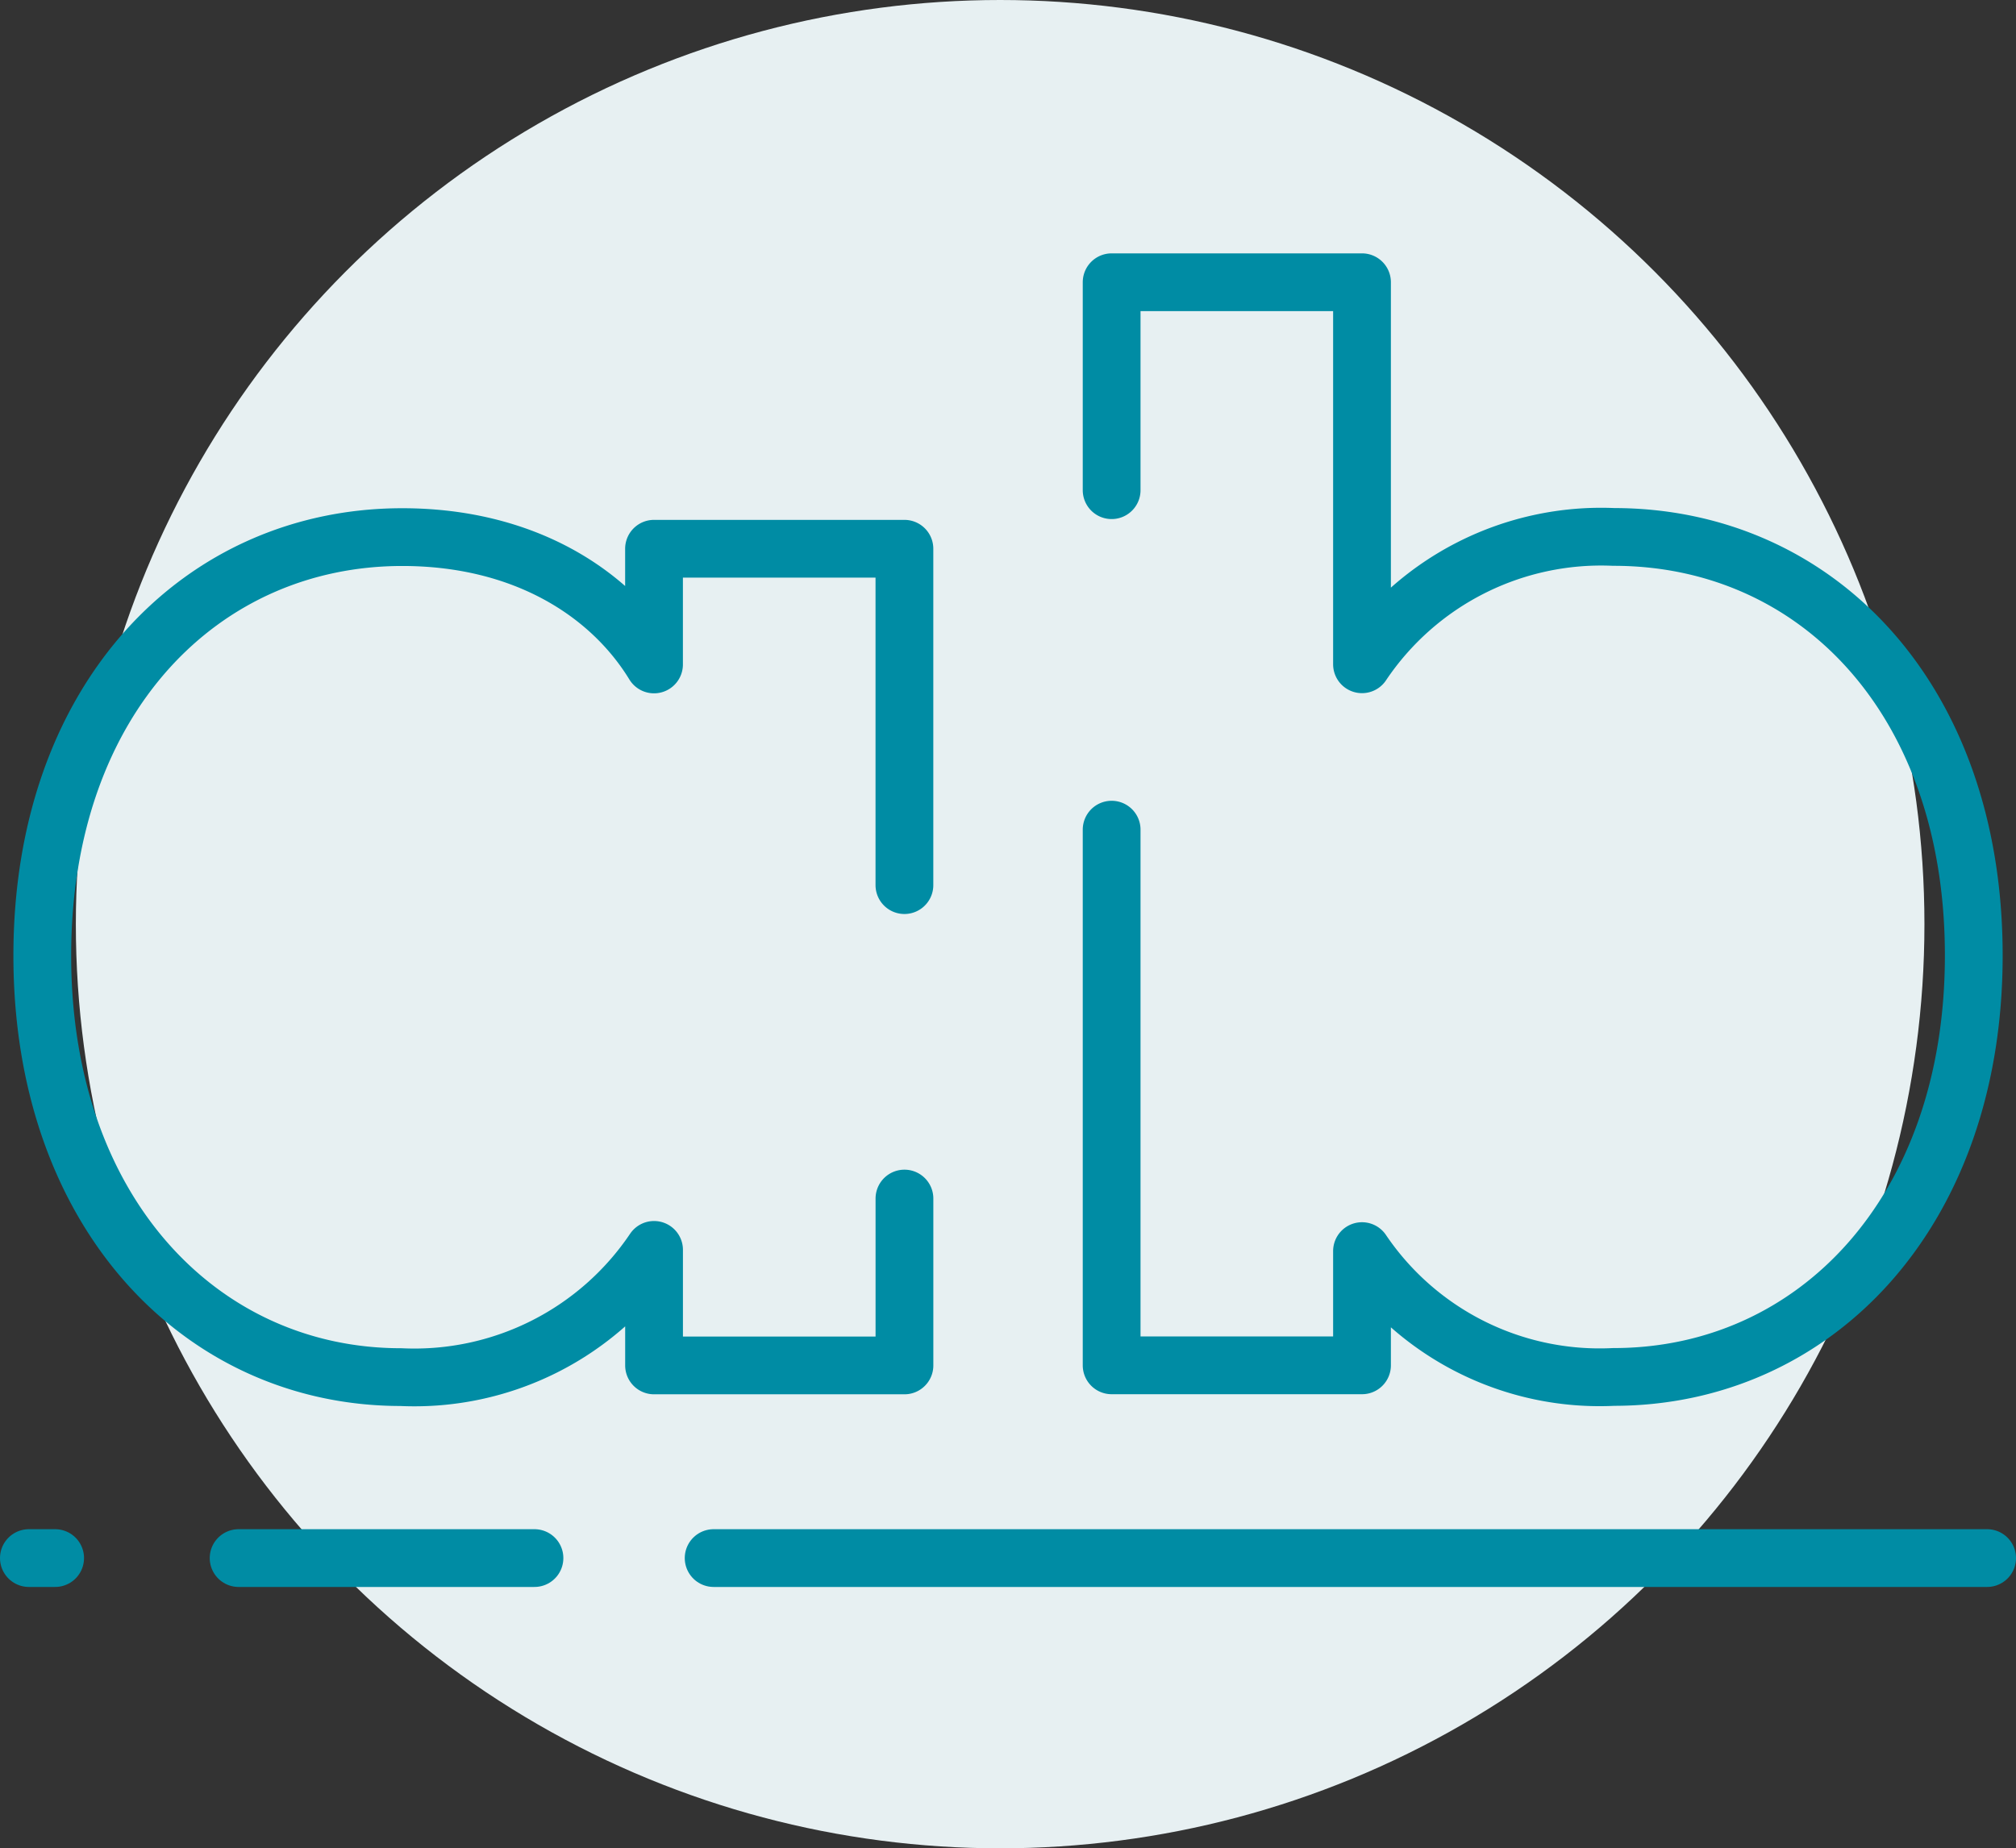 <svg xmlns="http://www.w3.org/2000/svg" width="69.796" height="64" viewBox="0 0 69.796 64"><rect x="0" y="0" width="69.796" height="64" fill="#333333" stroke="none"/><g transform="translate(2.626)"><circle cx="32" cy="32" r="32" transform="translate(0)" fill="#e7f0f2"/><g transform="translate(-5009.828 -3908.776)"><g transform="translate(5008.666 3918.553)"><path d="M5038.3,3946.182v5.778h-8.669v-4a10,10,0,0,1-8.764,4.405c-6.892,0-12.416-5.673-12.416-14.594s5.523-14.492,12.463-14.492c4.206,0,7.2,1.925,8.716,4.409v-4.006h8.669v11.647" transform="translate(-5008.451 -3914.458)" fill="none" stroke="#008ca4" stroke-linecap="round" stroke-linejoin="round" stroke-width="2"/><path d="M5028.282,3925.749v-7.2h8.668v13.228a9.968,9.968,0,0,1,8.714-4.409c6.994,0,12.466,5.574,12.466,14.492s-5.526,14.594-12.466,14.594a9.928,9.928,0,0,1-8.714-4.357v3.955h-8.668v-18.548" transform="translate(-4991.26 -3918.553)" fill="none" stroke="#008ca4" stroke-linecap="round" stroke-linejoin="round" stroke-width="2"/></g><g transform="translate(5008.202 3962.726)"><line x1="44.089" transform="translate(23.707)" stroke-width="2" stroke="#008ca4" stroke-linecap="round" stroke-linejoin="round" fill="none"/><line x1="0.909" fill="none" stroke="#008ca4" stroke-linecap="round" stroke-linejoin="round" stroke-width="2"/><line x1="10.243" transform="translate(7.261)" stroke-width="2" stroke="#008ca4" stroke-linecap="round" stroke-linejoin="round" fill="none"/></g></g></g></svg>